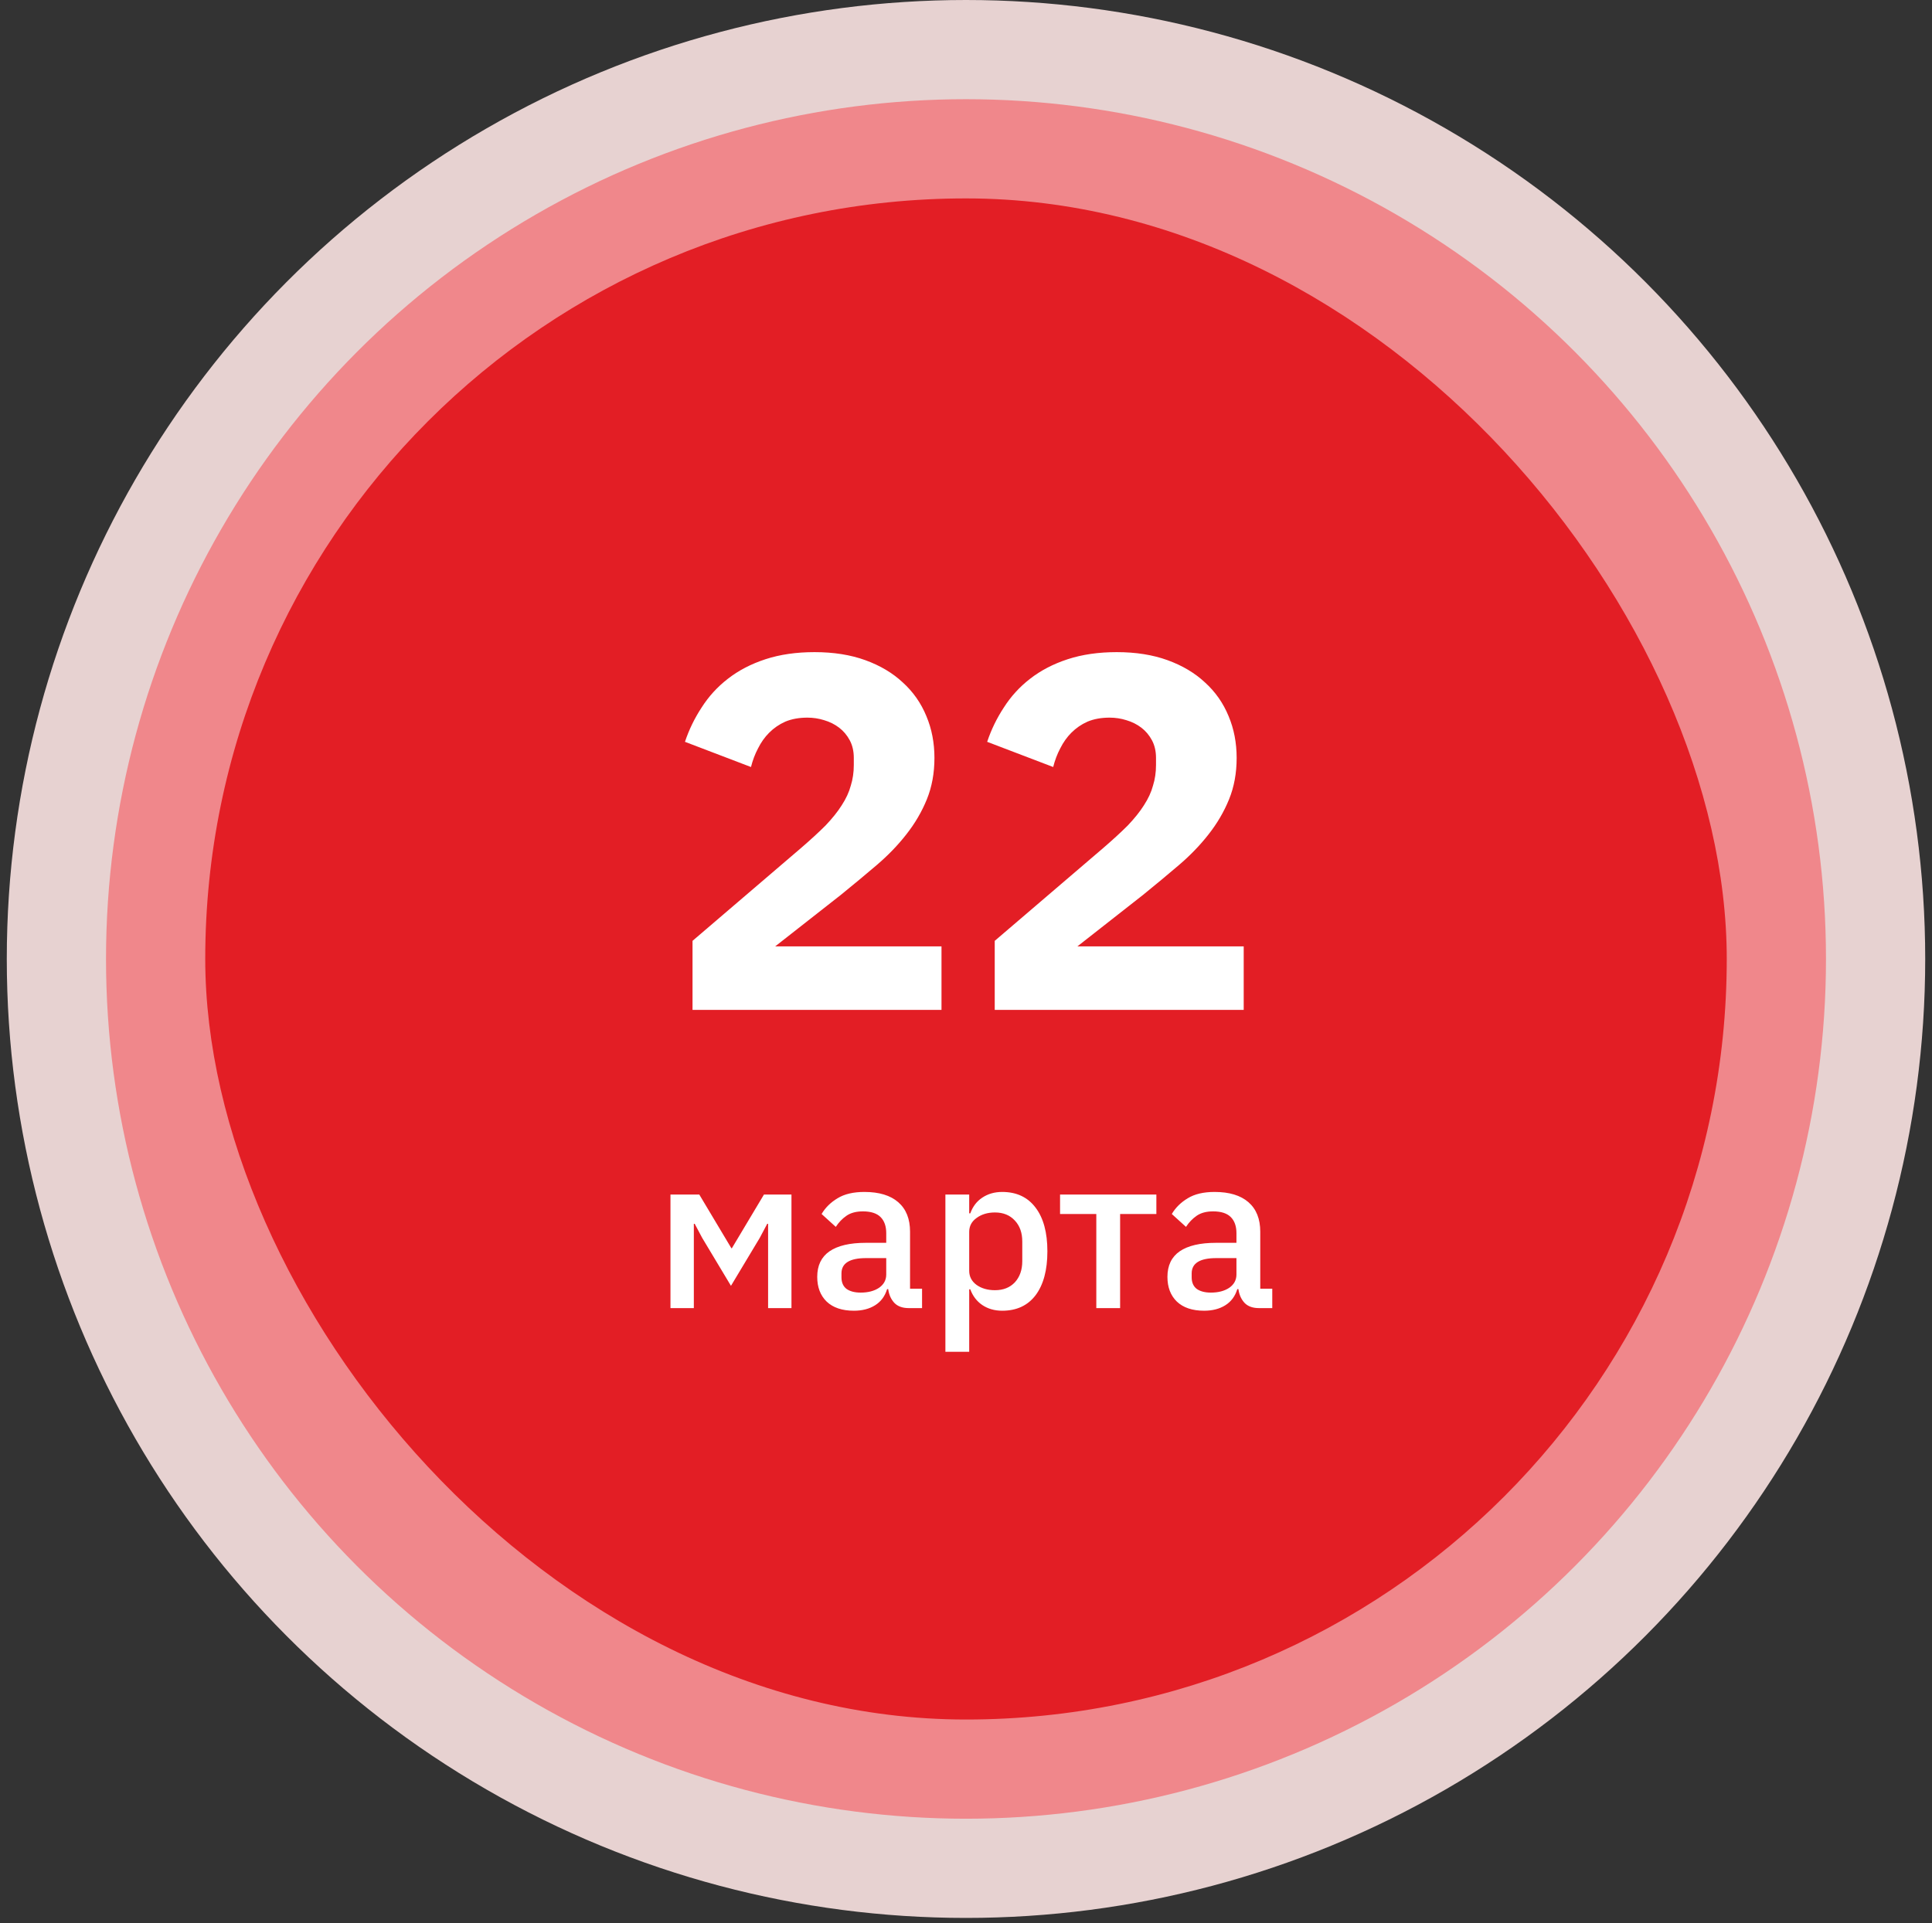 <?xml version="1.0" encoding="UTF-8"?> <svg xmlns="http://www.w3.org/2000/svg" width="230" height="229" viewBox="0 0 230 229" fill="none"><rect x="0" y="0" width="230" height="229" fill="#333333" stroke="none"/> <circle cx="115" cy="114.192" r="114.192" fill="#F2DCDB" fill-opacity="0.94"></circle> <circle cx="115" cy="114.192" r="102.379" fill="#F0878B"></circle> <rect x="24.434" y="23.626" width="181.132" height="181.132" rx="90.566" fill="#E31E25"></rect> <path d="M112.083 120.255H82.443V112.035L95.343 100.995C96.503 99.995 97.483 99.095 98.283 98.295C99.083 97.455 99.723 96.655 100.203 95.895C100.723 95.095 101.083 94.315 101.283 93.555C101.523 92.795 101.643 91.975 101.643 91.095V90.255C101.643 89.455 101.483 88.755 101.163 88.155C100.843 87.555 100.423 87.055 99.903 86.655C99.383 86.255 98.783 85.955 98.103 85.755C97.463 85.555 96.803 85.455 96.123 85.455C95.123 85.455 94.243 85.615 93.483 85.935C92.763 86.255 92.123 86.695 91.563 87.255C91.043 87.775 90.603 88.395 90.243 89.115C89.883 89.795 89.603 90.535 89.403 91.335L81.543 88.335C82.023 86.895 82.683 85.535 83.523 84.255C84.363 82.935 85.403 81.795 86.643 80.835C87.923 79.835 89.423 79.055 91.143 78.495C92.863 77.935 94.803 77.655 96.963 77.655C99.243 77.655 101.263 77.975 103.023 78.615C104.783 79.255 106.263 80.135 107.463 81.255C108.703 82.375 109.643 83.715 110.283 85.275C110.923 86.795 111.243 88.455 111.243 90.255C111.243 92.055 110.943 93.695 110.343 95.175C109.743 96.655 108.923 98.055 107.883 99.375C106.883 100.655 105.703 101.875 104.343 103.035C102.983 104.195 101.563 105.375 100.083 106.575L92.283 112.695H112.083V120.255ZM148.06 120.255H118.42V112.035L131.32 100.995C132.48 99.995 133.46 99.095 134.26 98.295C135.06 97.455 135.7 96.655 136.18 95.895C136.7 95.095 137.06 94.315 137.26 93.555C137.5 92.795 137.62 91.975 137.62 91.095V90.255C137.62 89.455 137.46 88.755 137.14 88.155C136.82 87.555 136.4 87.055 135.88 86.655C135.36 86.255 134.76 85.955 134.08 85.755C133.44 85.555 132.78 85.455 132.1 85.455C131.1 85.455 130.22 85.615 129.46 85.935C128.74 86.255 128.1 86.695 127.54 87.255C127.02 87.775 126.58 88.395 126.22 89.115C125.86 89.795 125.58 90.535 125.38 91.335L117.52 88.335C118 86.895 118.66 85.535 119.5 84.255C120.34 82.935 121.38 81.795 122.62 80.835C123.9 79.835 125.4 79.055 127.12 78.495C128.84 77.935 130.78 77.655 132.94 77.655C135.22 77.655 137.24 77.975 139 78.615C140.76 79.255 142.24 80.135 143.44 81.255C144.68 82.375 145.62 83.715 146.26 85.275C146.9 86.795 147.22 88.455 147.22 90.255C147.22 92.055 146.92 93.695 146.32 95.175C145.72 96.655 144.9 98.055 143.86 99.375C142.86 100.655 141.68 101.875 140.32 103.035C138.96 104.195 137.54 105.375 136.06 106.575L128.26 112.695H148.06V120.255Z" fill="white"></path> <path d="M79.818 142.247H83.25L87.072 148.643H87.124L90.946 142.247H94.222V155.767H91.44V145.731H91.336L90.452 147.395L87.02 153.115L83.588 147.395L82.704 145.731H82.6V155.767H79.818V142.247ZM108.183 155.767C107.438 155.767 106.866 155.559 106.467 155.143C106.068 154.71 105.826 154.164 105.739 153.505H105.609C105.349 154.355 104.872 154.996 104.179 155.429C103.486 155.863 102.645 156.079 101.657 156.079C100.253 156.079 99.17 155.715 98.407 154.987C97.662 154.259 97.289 153.28 97.289 152.049C97.289 150.697 97.774 149.683 98.745 149.007C99.733 148.331 101.172 147.993 103.061 147.993H105.505V146.849C105.505 146.017 105.28 145.376 104.829 144.925C104.378 144.475 103.676 144.249 102.723 144.249C101.926 144.249 101.276 144.423 100.773 144.769C100.27 145.116 99.846 145.558 99.499 146.095L97.809 144.561C98.26 143.799 98.892 143.175 99.707 142.689C100.522 142.187 101.588 141.935 102.905 141.935C104.656 141.935 105.999 142.343 106.935 143.157C107.871 143.972 108.339 145.142 108.339 146.667V153.453H109.769V155.767H108.183ZM102.463 153.921C103.347 153.921 104.075 153.731 104.647 153.349C105.219 152.951 105.505 152.422 105.505 151.763V149.813H103.113C101.154 149.813 100.175 150.42 100.175 151.633V152.101C100.175 152.708 100.374 153.167 100.773 153.479C101.189 153.774 101.752 153.921 102.463 153.921ZM112.547 142.247H115.381V144.483H115.511C115.805 143.669 116.282 143.045 116.941 142.611C117.617 142.161 118.405 141.935 119.307 141.935C121.023 141.935 122.349 142.559 123.285 143.807C124.221 145.038 124.689 146.771 124.689 149.007C124.689 151.243 124.221 152.985 123.285 154.233C122.349 155.464 121.023 156.079 119.307 156.079C118.405 156.079 117.617 155.854 116.941 155.403C116.282 154.953 115.805 154.329 115.511 153.531H115.381V160.967H112.547V142.247ZM118.449 153.635C119.437 153.635 120.225 153.323 120.815 152.699C121.404 152.058 121.699 151.217 121.699 150.177V147.837C121.699 146.797 121.404 145.965 120.815 145.341C120.225 144.7 119.437 144.379 118.449 144.379C117.582 144.379 116.854 144.596 116.265 145.029C115.675 145.445 115.381 146 115.381 146.693V151.321C115.381 152.015 115.675 152.578 116.265 153.011C116.854 153.427 117.582 153.635 118.449 153.635ZM130.513 144.561H126.197V142.247H137.663V144.561H133.347V155.767H130.513V144.561ZM149.874 155.767C149.129 155.767 148.557 155.559 148.158 155.143C147.76 154.71 147.517 154.164 147.43 153.505H147.3C147.04 154.355 146.564 154.996 145.87 155.429C145.177 155.863 144.336 156.079 143.348 156.079C141.944 156.079 140.861 155.715 140.098 154.987C139.353 154.259 138.98 153.28 138.98 152.049C138.98 150.697 139.466 149.683 140.436 149.007C141.424 148.331 142.863 147.993 144.752 147.993H147.196V146.849C147.196 146.017 146.971 145.376 146.52 144.925C146.07 144.475 145.368 144.249 144.414 144.249C143.617 144.249 142.967 144.423 142.464 144.769C141.962 145.116 141.537 145.558 141.19 146.095L139.5 144.561C139.951 143.799 140.584 143.175 141.398 142.689C142.213 142.187 143.279 141.935 144.596 141.935C146.347 141.935 147.69 142.343 148.626 143.157C149.562 143.972 150.03 145.142 150.03 146.667V153.453H151.46V155.767H149.874ZM144.154 153.921C145.038 153.921 145.766 153.731 146.338 153.349C146.91 152.951 147.196 152.422 147.196 151.763V149.813H144.804C142.846 149.813 141.866 150.42 141.866 151.633V152.101C141.866 152.708 142.066 153.167 142.464 153.479C142.88 153.774 143.444 153.921 144.154 153.921Z" fill="white"></path> </svg> 